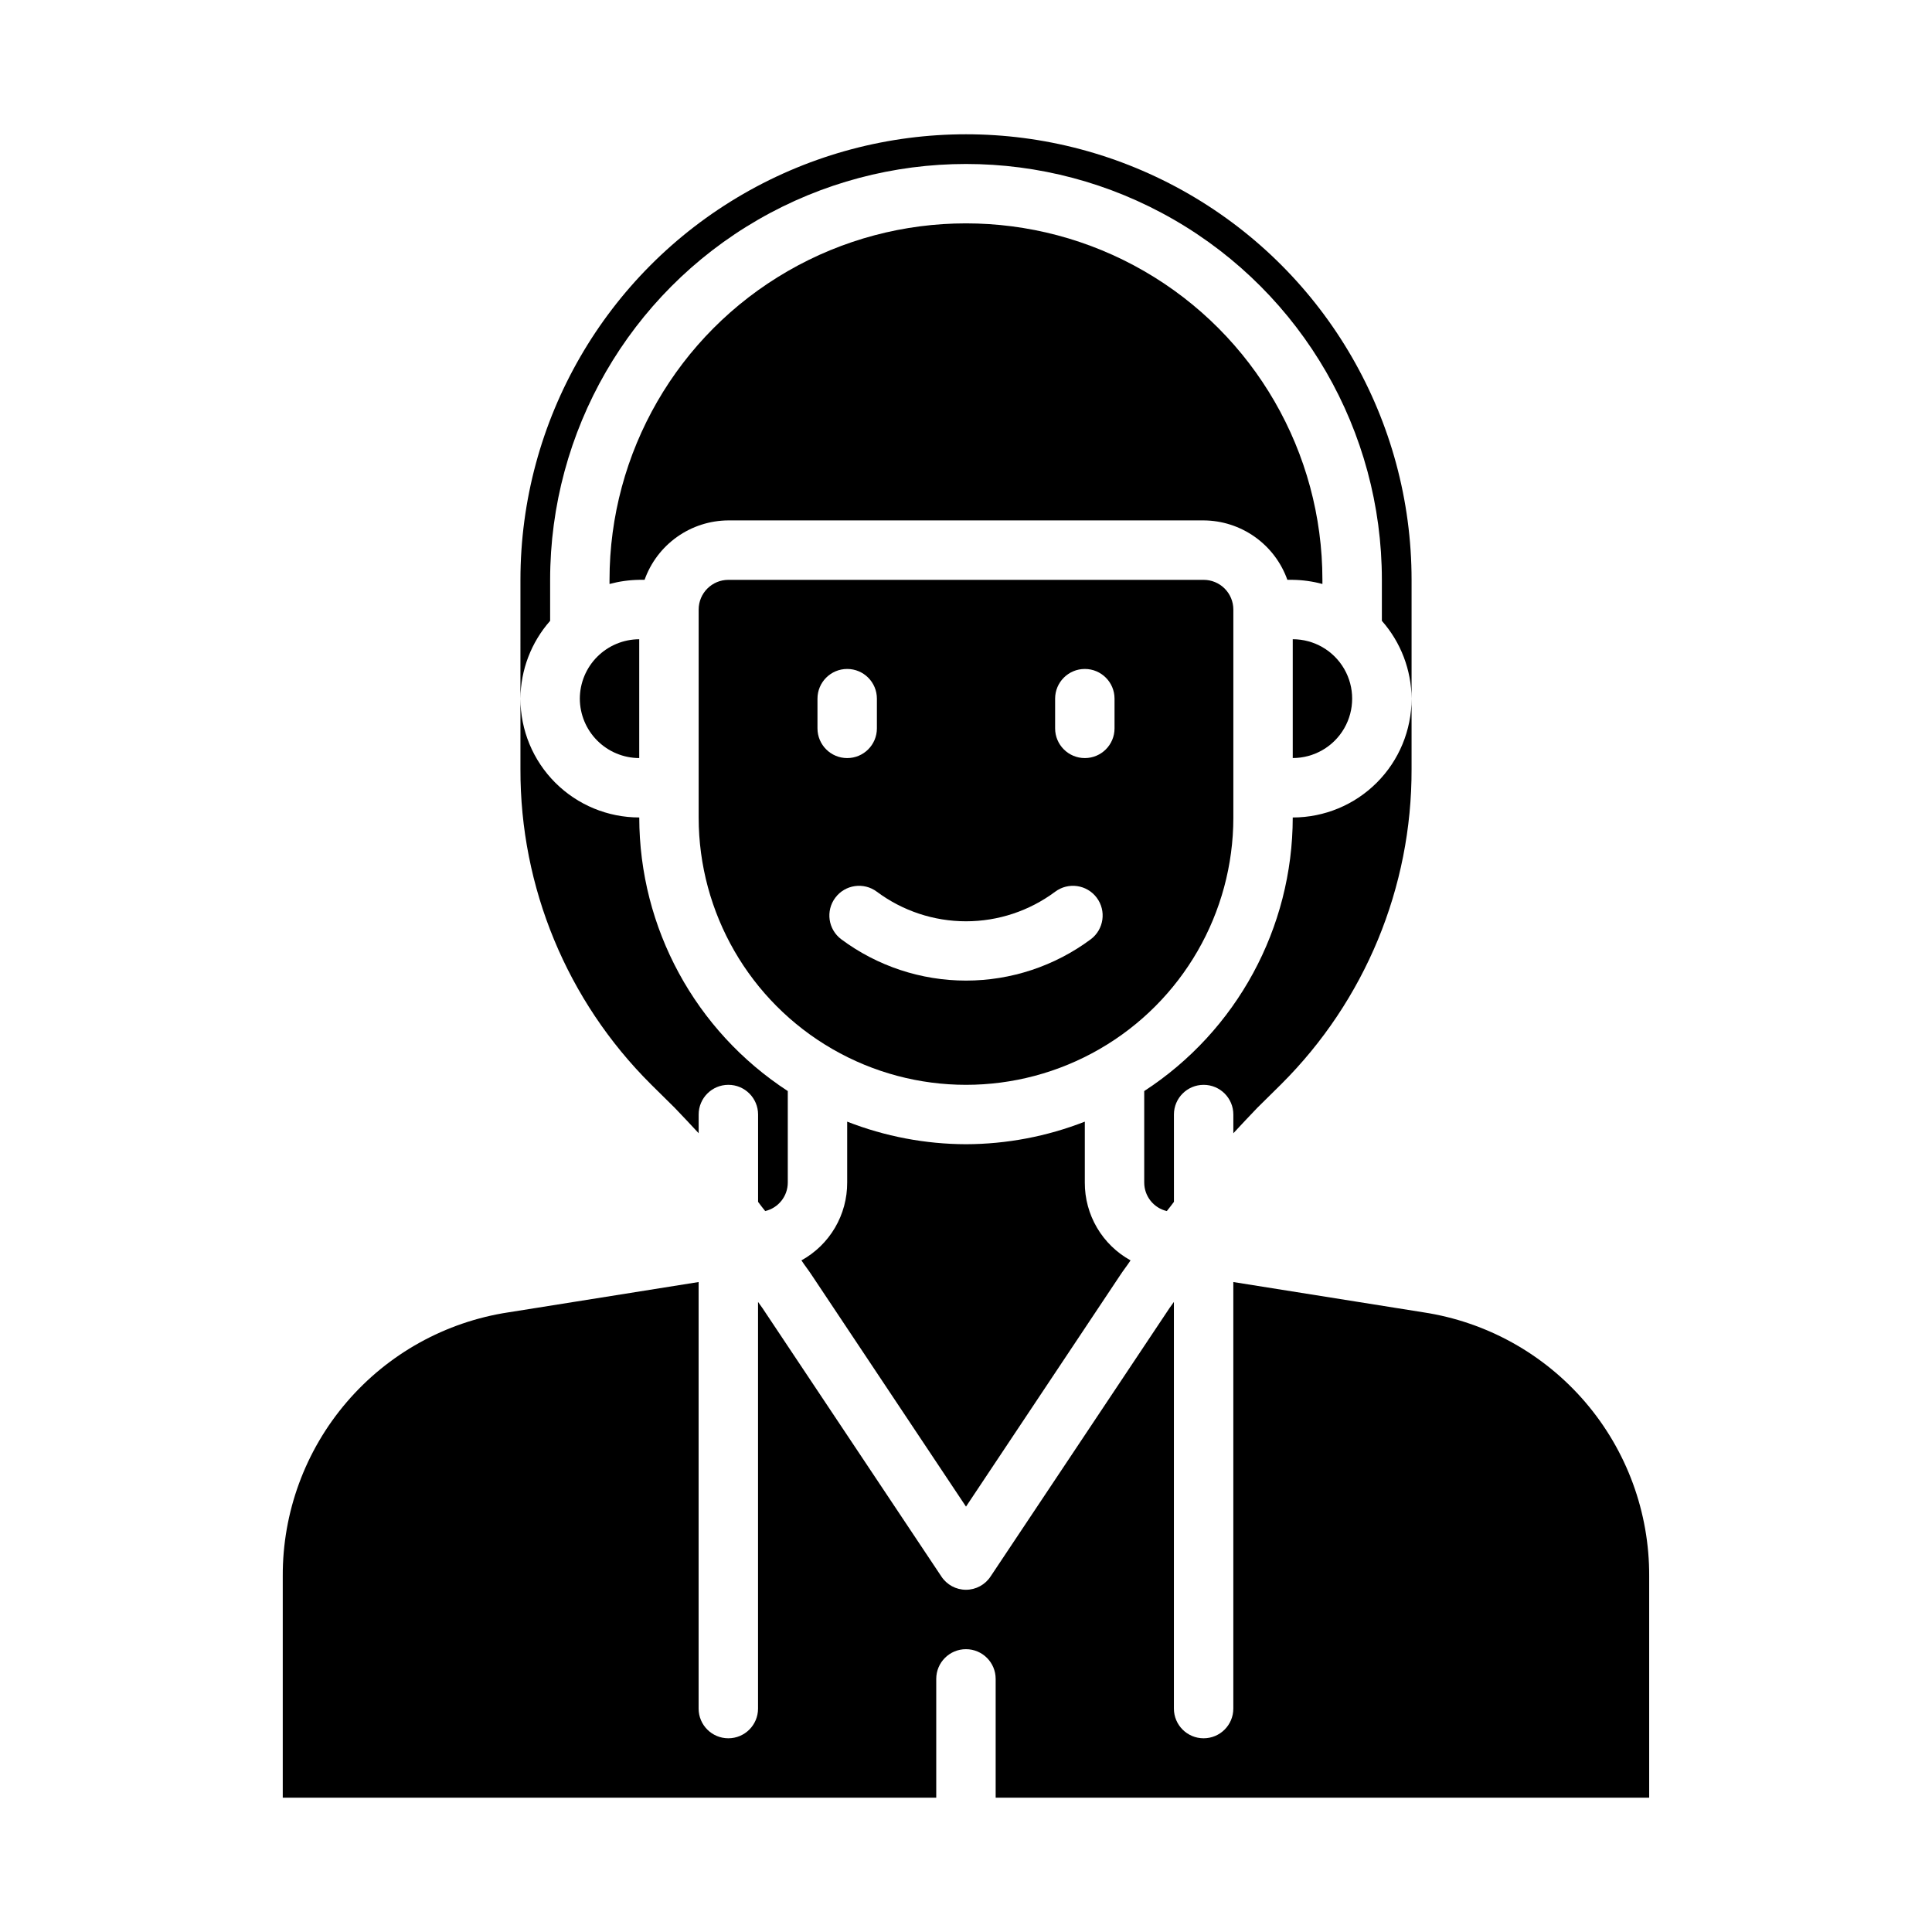 <?xml version="1.0" encoding="UTF-8"?>
<!-- The Best Svg Icon site in the world: iconSvg.co, Visit us! https://iconsvg.co -->
<svg fill="#000000" width="800px" height="800px" version="1.1" viewBox="144 144 512 512" xmlns="http://www.w3.org/2000/svg">
 <g>
  <path d="m281.92 329.15c0.051-7.598 2.844-14.922 7.871-20.621v-10.863c0-39.375 21.008-75.758 55.105-95.445 34.098-19.688 76.109-19.688 110.21 0 34.102 19.688 55.105 56.07 55.105 95.445v10.863c5.027 5.699 7.824 13.023 7.871 20.621v-31.484c0-42.188-22.504-81.168-59.039-102.26-36.535-21.094-81.547-21.094-118.08 0-36.531 21.094-59.039 60.074-59.039 102.26z"/>
  <path d="m316.48 431.33 6.297 6.219c2.125 2.203 4.25 4.488 6.375 6.769v-4.957c0-4.348 3.527-7.871 7.875-7.871 4.348 0 7.871 3.523 7.871 7.871v23.145c0.629 0.867 1.258 1.652 1.891 2.441v-0.004c3.504-0.824 5.981-3.953 5.981-7.555v-24.246c-24.527-15.965-39.332-43.238-39.359-72.504-8.352 0-16.359-3.316-22.266-9.223-5.906-5.902-9.223-13.914-9.223-22.266v18.66c-0.094 31.336 12.348 61.41 34.559 83.52z"/>
  <path d="m486.59 360.64c-0.023 29.266-14.832 56.539-39.359 72.504v24.246c0 3.602 2.477 6.731 5.984 7.555 0.629-0.789 1.258-1.574 1.891-2.441l-0.004-23.141c0-4.348 3.527-7.871 7.875-7.871 4.348 0 7.871 3.523 7.871 7.871v4.961c2.125-2.281 4.25-4.566 6.375-6.769l6.297-6.219v-0.004c22.211-22.109 34.652-52.184 34.559-83.52v-18.66c0 8.352-3.316 16.363-9.223 22.266-5.906 5.906-13.914 9.223-22.266 9.223z"/>
  <path d="m581.05 620.41v-58.723c0.07-16.891-5.934-33.246-16.914-46.078-10.984-12.832-26.215-21.289-42.914-23.828l-50.379-8.027v113.04c0 4.348-3.523 7.871-7.871 7.871-4.348 0-7.875-3.523-7.875-7.871v-107.77l-1.18 1.652-47.391 71.086c-1.438 2.211-3.894 3.543-6.531 3.543-2.641 0-5.098-1.332-6.535-3.543l-47.391-71.086-1.18-1.652v107.77c0 4.348-3.523 7.871-7.871 7.871-4.348 0-7.875-3.523-7.875-7.871v-113.04l-50.383 8.031 0.004-0.004c-16.699 2.539-31.93 10.996-42.91 23.828-10.984 12.832-16.988 29.188-16.918 46.078v58.723h173.18v-31.488c0-4.348 3.527-7.871 7.875-7.871s7.871 3.523 7.871 7.871v31.488z"/>
  <path d="m400 447.23c-10.777-0.031-21.453-2.059-31.488-5.984v16.141c0.016 4.207-1.102 8.344-3.234 11.973-2.133 3.629-5.203 6.617-8.891 8.652 0.867 1.34 1.891 2.598 2.754 3.938l40.859 61.32 40.855-61.324c0.867-1.34 1.891-2.598 2.754-3.938v0.004c-3.688-2.035-6.758-5.023-8.891-8.652s-3.25-7.766-3.231-11.973v-16.141c-10.039 3.926-20.715 5.953-31.488 5.984z"/>
  <path d="m314.82 297.66c1.633-4.59 4.641-8.562 8.613-11.379s8.715-4.344 13.586-4.367h125.95c4.867 0.023 9.613 1.551 13.582 4.367 3.973 2.816 6.981 6.789 8.613 11.379h1.418c2.66 0.039 5.305 0.41 7.871 1.102v-1.102c0-33.75-18.004-64.938-47.23-81.809-29.227-16.875-65.238-16.875-94.465 0-29.227 16.871-47.23 48.059-47.23 81.809v1.102c2.566-0.691 5.211-1.062 7.871-1.102z"/>
  <path d="m297.66 329.15c0.012 4.172 1.672 8.172 4.625 11.121 2.949 2.949 6.945 4.613 11.117 4.625v-31.488c-4.172 0.012-8.168 1.676-11.117 4.625-2.953 2.949-4.613 6.949-4.625 11.117z"/>
  <path d="m486.59 344.89c5.625 0 10.824-3 13.637-7.871 2.812-4.871 2.812-10.875 0-15.746s-8.012-7.871-13.637-7.871z"/>
  <path d="m470.85 360.64v-55.102c0-2.09-0.832-4.09-2.305-5.566-1.477-1.477-3.481-2.305-5.566-2.305h-125.95c-4.348 0-7.875 3.523-7.875 7.871v55.105-0.004c0 25.312 13.504 48.703 35.426 61.359s48.93 12.656 70.848 0c21.922-12.656 35.426-36.047 35.426-61.359zm-110.21-23.613v-7.875c0-4.348 3.527-7.871 7.875-7.871 4.348 0 7.871 3.523 7.871 7.871v7.875c0 4.348-3.523 7.871-7.871 7.871-4.348 0-7.875-3.523-7.875-7.871zm72.422 55.891h0.004c-9.559 7.109-21.152 10.949-33.062 10.949-11.914 0-23.508-3.84-33.062-10.949-3.481-2.609-4.184-7.543-1.574-11.02 2.606-3.481 7.543-4.184 11.02-1.574 6.824 5.082 15.105 7.828 23.617 7.828 8.508 0 16.789-2.746 23.613-7.828 3.481-2.609 8.414-1.906 11.023 1.574 2.606 3.477 1.902 8.41-1.574 11.02zm6.301-55.891c0 4.348-3.523 7.871-7.871 7.871-4.348 0-7.875-3.523-7.875-7.871v-7.875c0-4.348 3.527-7.871 7.875-7.871 4.348 0 7.871 3.523 7.871 7.871z"/>
 </g>
</svg>